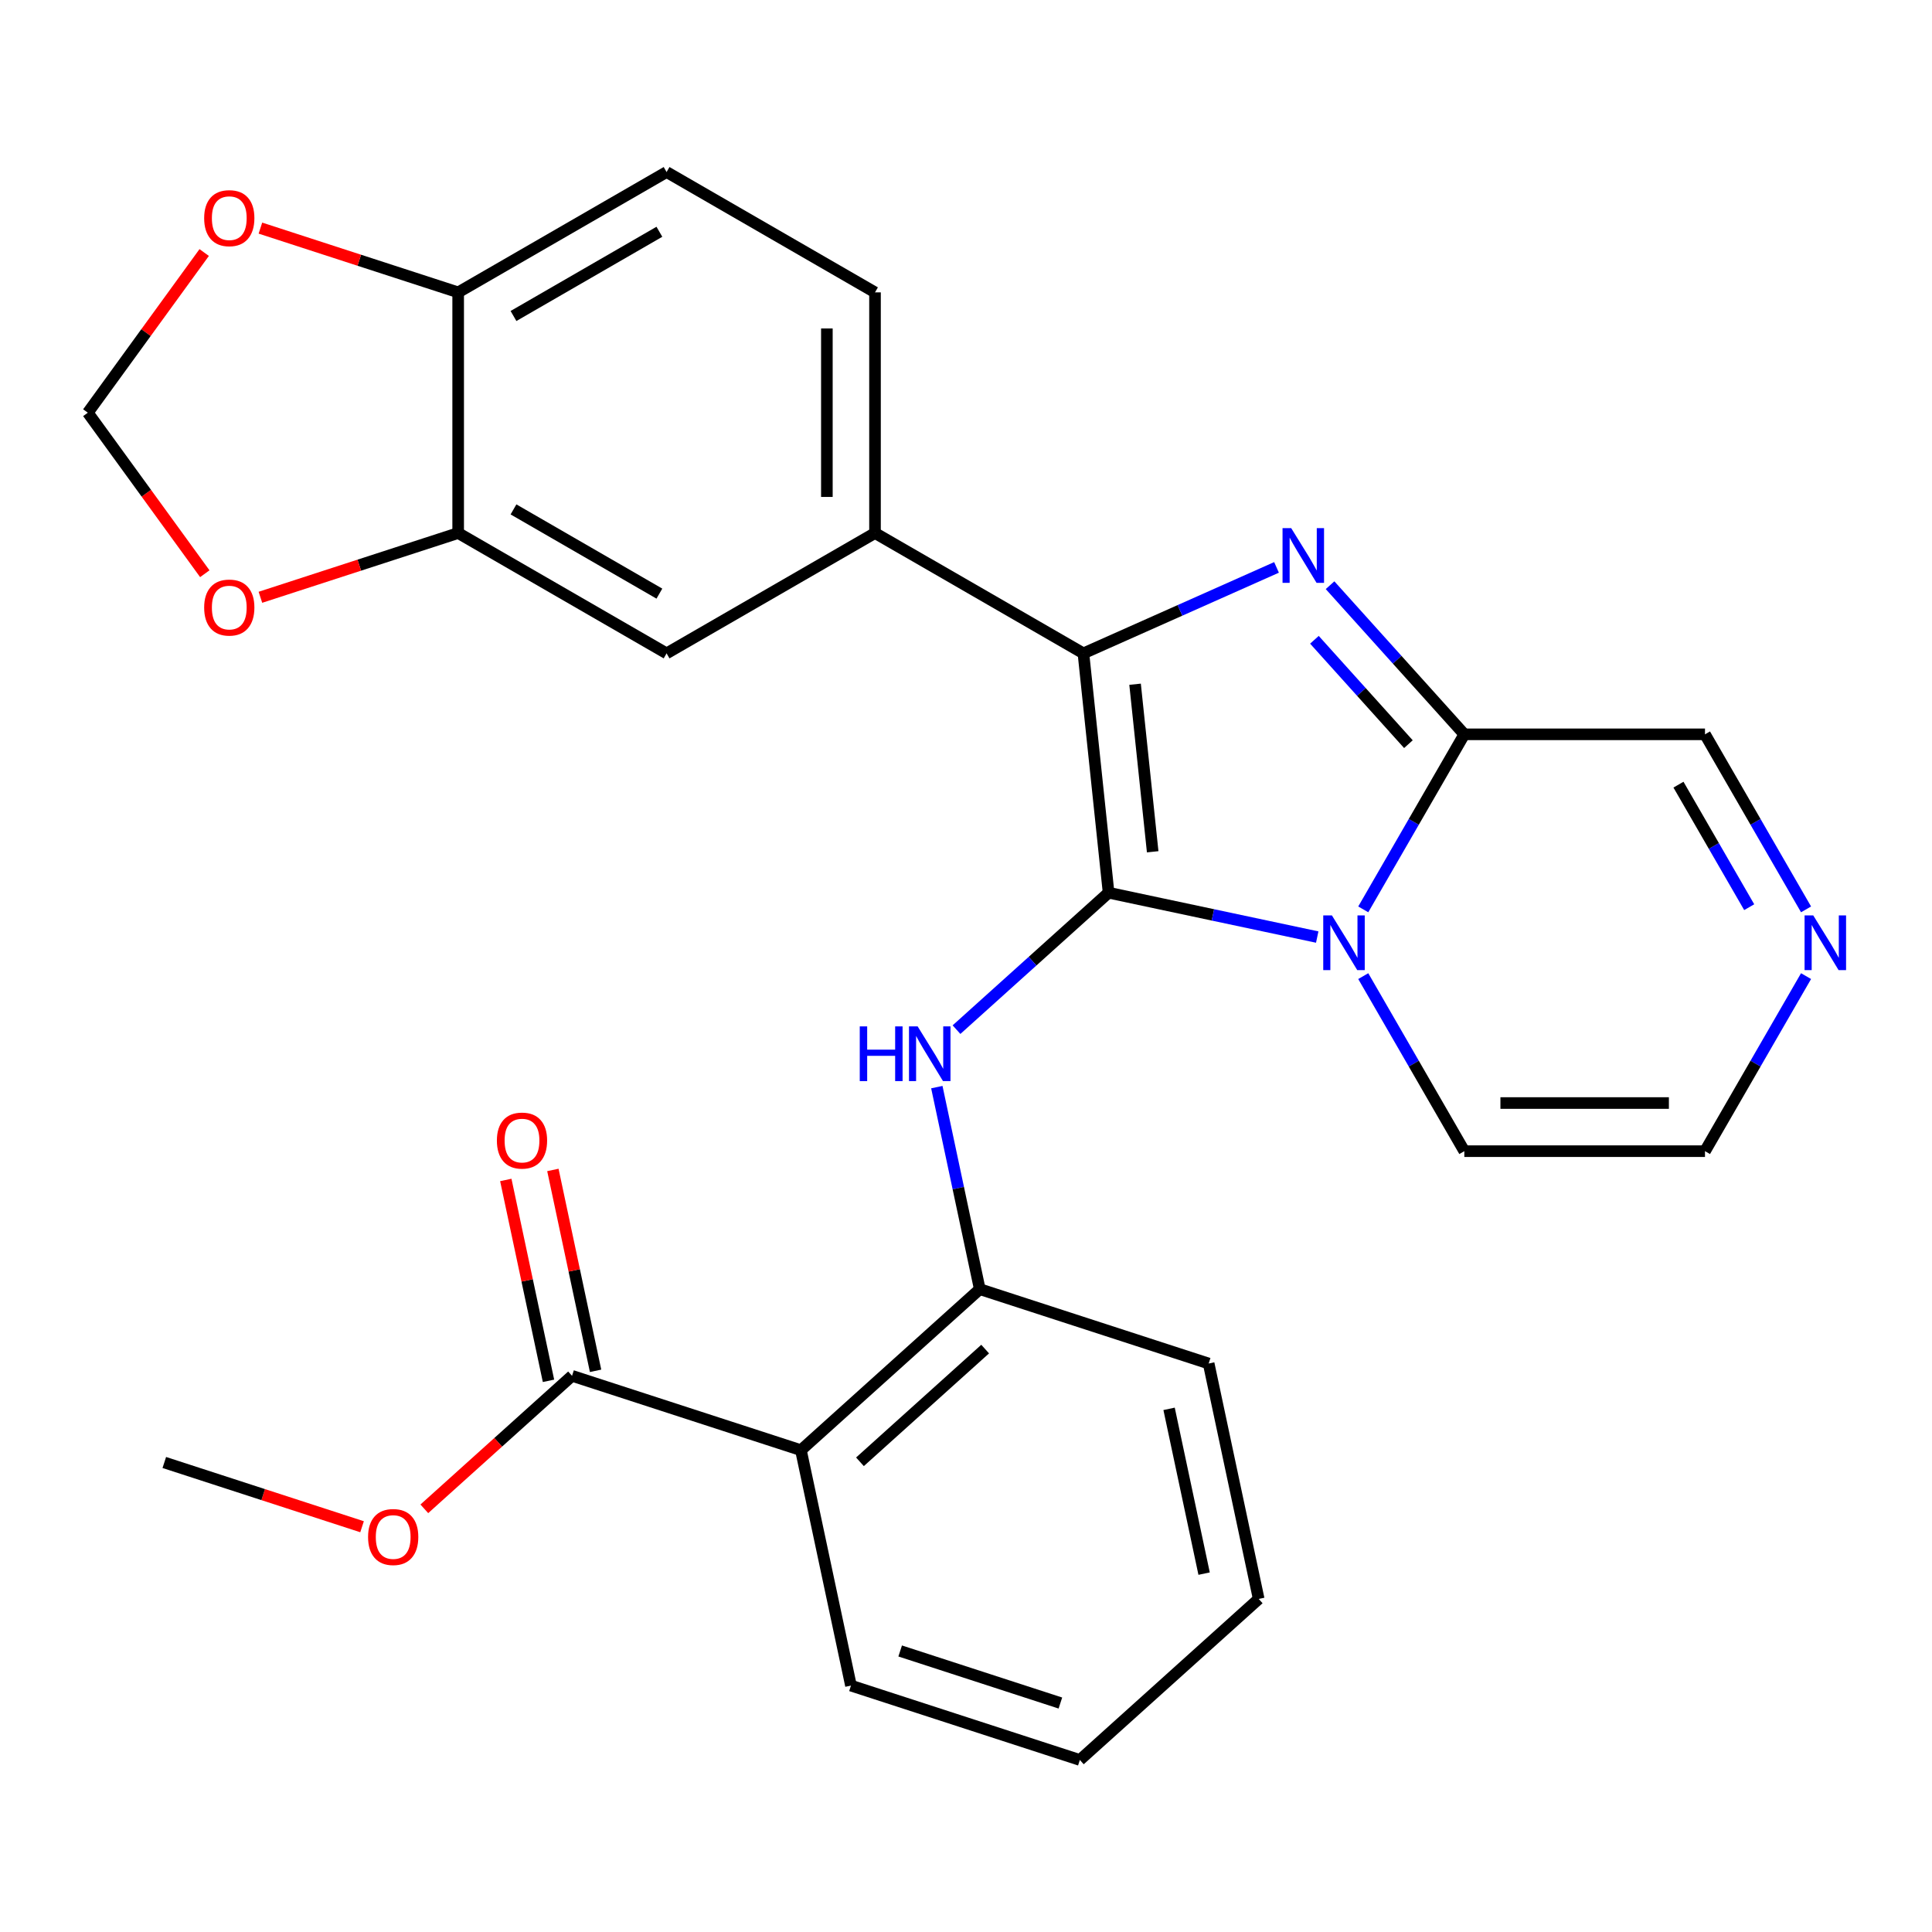 <?xml version='1.0' encoding='iso-8859-1'?>
<svg version='1.1' baseProfile='full'
              xmlns='http://www.w3.org/2000/svg'
                      xmlns:rdkit='http://www.rdkit.org/xml'
                      xmlns:xlink='http://www.w3.org/1999/xlink'
                  xml:space='preserve'
width='1000px' height='1000px' viewBox='0 0 1000 1000'>
<!-- END OF HEADER -->
<rect style='opacity:1.0;fill:#FFFFFF;stroke:none' width='1000' height='1000' x='0' y='0'> </rect>
<path class='bond-0' d='M 573.802,462.066 L 627.798,473.543' style='fill:none;fill-rule:evenodd;stroke:#000000;stroke-width:6px;stroke-linecap:butt;stroke-linejoin:miter;stroke-opacity:1' />
<path class='bond-0' d='M 627.798,473.543 L 681.793,485.02' style='fill:none;fill-rule:evenodd;stroke:#0000FF;stroke-width:6px;stroke-linecap:butt;stroke-linejoin:miter;stroke-opacity:1' />
<path class='bond-1' d='M 573.802,462.066 L 560.781,338.181' style='fill:none;fill-rule:evenodd;stroke:#000000;stroke-width:6px;stroke-linecap:butt;stroke-linejoin:miter;stroke-opacity:1' />
<path class='bond-1' d='M 596.626,440.879 L 587.511,354.159' style='fill:none;fill-rule:evenodd;stroke:#000000;stroke-width:6px;stroke-linecap:butt;stroke-linejoin:miter;stroke-opacity:1' />
<path class='bond-4' d='M 573.802,462.066 L 534.443,497.505' style='fill:none;fill-rule:evenodd;stroke:#000000;stroke-width:6px;stroke-linecap:butt;stroke-linejoin:miter;stroke-opacity:1' />
<path class='bond-4' d='M 534.443,497.505 L 495.084,532.944' style='fill:none;fill-rule:evenodd;stroke:#0000FF;stroke-width:6px;stroke-linecap:butt;stroke-linejoin:miter;stroke-opacity:1' />
<path class='bond-3' d='M 705.621,470.691 L 731.776,425.389' style='fill:none;fill-rule:evenodd;stroke:#0000FF;stroke-width:6px;stroke-linecap:butt;stroke-linejoin:miter;stroke-opacity:1' />
<path class='bond-3' d='M 731.776,425.389 L 757.931,380.086' style='fill:none;fill-rule:evenodd;stroke:#000000;stroke-width:6px;stroke-linecap:butt;stroke-linejoin:miter;stroke-opacity:1' />
<path class='bond-12' d='M 705.621,505.239 L 731.776,550.542' style='fill:none;fill-rule:evenodd;stroke:#0000FF;stroke-width:6px;stroke-linecap:butt;stroke-linejoin:miter;stroke-opacity:1' />
<path class='bond-12' d='M 731.776,550.542 L 757.931,595.844' style='fill:none;fill-rule:evenodd;stroke:#000000;stroke-width:6px;stroke-linecap:butt;stroke-linejoin:miter;stroke-opacity:1' />
<path class='bond-2' d='M 560.781,338.181 L 610.753,315.932' style='fill:none;fill-rule:evenodd;stroke:#000000;stroke-width:6px;stroke-linecap:butt;stroke-linejoin:miter;stroke-opacity:1' />
<path class='bond-2' d='M 610.753,315.932 L 660.725,293.683' style='fill:none;fill-rule:evenodd;stroke:#0000FF;stroke-width:6px;stroke-linecap:butt;stroke-linejoin:miter;stroke-opacity:1' />
<path class='bond-6' d='M 560.781,338.181 L 452.902,275.897' style='fill:none;fill-rule:evenodd;stroke:#000000;stroke-width:6px;stroke-linecap:butt;stroke-linejoin:miter;stroke-opacity:1' />
<path class='bond-28' d='M 688.433,302.901 L 723.182,341.494' style='fill:none;fill-rule:evenodd;stroke:#0000FF;stroke-width:6px;stroke-linecap:butt;stroke-linejoin:miter;stroke-opacity:1' />
<path class='bond-28' d='M 723.182,341.494 L 757.931,380.086' style='fill:none;fill-rule:evenodd;stroke:#000000;stroke-width:6px;stroke-linecap:butt;stroke-linejoin:miter;stroke-opacity:1' />
<path class='bond-28' d='M 680.344,331.149 L 704.668,358.164' style='fill:none;fill-rule:evenodd;stroke:#0000FF;stroke-width:6px;stroke-linecap:butt;stroke-linejoin:miter;stroke-opacity:1' />
<path class='bond-28' d='M 704.668,358.164 L 728.992,385.179' style='fill:none;fill-rule:evenodd;stroke:#000000;stroke-width:6px;stroke-linecap:butt;stroke-linejoin:miter;stroke-opacity:1' />
<path class='bond-14' d='M 757.931,380.086 L 882.499,380.086' style='fill:none;fill-rule:evenodd;stroke:#000000;stroke-width:6px;stroke-linecap:butt;stroke-linejoin:miter;stroke-opacity:1' />
<path class='bond-7' d='M 484.902,562.692 L 496.015,614.978' style='fill:none;fill-rule:evenodd;stroke:#0000FF;stroke-width:6px;stroke-linecap:butt;stroke-linejoin:miter;stroke-opacity:1' />
<path class='bond-7' d='M 496.015,614.978 L 507.129,667.264' style='fill:none;fill-rule:evenodd;stroke:#000000;stroke-width:6px;stroke-linecap:butt;stroke-linejoin:miter;stroke-opacity:1' />
<path class='bond-5' d='M 414.557,750.616 L 507.129,667.264' style='fill:none;fill-rule:evenodd;stroke:#000000;stroke-width:6px;stroke-linecap:butt;stroke-linejoin:miter;stroke-opacity:1' />
<path class='bond-5' d='M 445.113,756.627 L 509.914,698.281' style='fill:none;fill-rule:evenodd;stroke:#000000;stroke-width:6px;stroke-linecap:butt;stroke-linejoin:miter;stroke-opacity:1' />
<path class='bond-8' d='M 414.557,750.616 L 296.086,712.122' style='fill:none;fill-rule:evenodd;stroke:#000000;stroke-width:6px;stroke-linecap:butt;stroke-linejoin:miter;stroke-opacity:1' />
<path class='bond-23' d='M 414.557,750.616 L 440.456,872.461' style='fill:none;fill-rule:evenodd;stroke:#000000;stroke-width:6px;stroke-linecap:butt;stroke-linejoin:miter;stroke-opacity:1' />
<path class='bond-11' d='M 452.902,275.897 L 345.023,338.181' style='fill:none;fill-rule:evenodd;stroke:#000000;stroke-width:6px;stroke-linecap:butt;stroke-linejoin:miter;stroke-opacity:1' />
<path class='bond-19' d='M 452.902,275.897 L 452.902,151.329' style='fill:none;fill-rule:evenodd;stroke:#000000;stroke-width:6px;stroke-linecap:butt;stroke-linejoin:miter;stroke-opacity:1' />
<path class='bond-19' d='M 427.989,257.212 L 427.989,170.014' style='fill:none;fill-rule:evenodd;stroke:#000000;stroke-width:6px;stroke-linecap:butt;stroke-linejoin:miter;stroke-opacity:1' />
<path class='bond-24' d='M 507.129,667.264 L 625.6,705.757' style='fill:none;fill-rule:evenodd;stroke:#000000;stroke-width:6px;stroke-linecap:butt;stroke-linejoin:miter;stroke-opacity:1' />
<path class='bond-20' d='M 308.271,709.532 L 297.221,657.547' style='fill:none;fill-rule:evenodd;stroke:#000000;stroke-width:6px;stroke-linecap:butt;stroke-linejoin:miter;stroke-opacity:1' />
<path class='bond-20' d='M 297.221,657.547 L 286.171,605.561' style='fill:none;fill-rule:evenodd;stroke:#FF0000;stroke-width:6px;stroke-linecap:butt;stroke-linejoin:miter;stroke-opacity:1' />
<path class='bond-20' d='M 283.902,714.712 L 272.852,662.726' style='fill:none;fill-rule:evenodd;stroke:#000000;stroke-width:6px;stroke-linecap:butt;stroke-linejoin:miter;stroke-opacity:1' />
<path class='bond-20' d='M 272.852,662.726 L 261.802,610.741' style='fill:none;fill-rule:evenodd;stroke:#FF0000;stroke-width:6px;stroke-linecap:butt;stroke-linejoin:miter;stroke-opacity:1' />
<path class='bond-22' d='M 296.086,712.122 L 257.857,746.544' style='fill:none;fill-rule:evenodd;stroke:#000000;stroke-width:6px;stroke-linecap:butt;stroke-linejoin:miter;stroke-opacity:1' />
<path class='bond-22' d='M 257.857,746.544 L 219.629,780.965' style='fill:none;fill-rule:evenodd;stroke:#FF0000;stroke-width:6px;stroke-linecap:butt;stroke-linejoin:miter;stroke-opacity:1' />
<path class='bond-9' d='M 934.81,505.239 L 908.654,550.542' style='fill:none;fill-rule:evenodd;stroke:#0000FF;stroke-width:6px;stroke-linecap:butt;stroke-linejoin:miter;stroke-opacity:1' />
<path class='bond-9' d='M 908.654,550.542 L 882.499,595.844' style='fill:none;fill-rule:evenodd;stroke:#000000;stroke-width:6px;stroke-linecap:butt;stroke-linejoin:miter;stroke-opacity:1' />
<path class='bond-29' d='M 934.81,470.691 L 908.654,425.389' style='fill:none;fill-rule:evenodd;stroke:#0000FF;stroke-width:6px;stroke-linecap:butt;stroke-linejoin:miter;stroke-opacity:1' />
<path class='bond-29' d='M 908.654,425.389 L 882.499,380.086' style='fill:none;fill-rule:evenodd;stroke:#000000;stroke-width:6px;stroke-linecap:butt;stroke-linejoin:miter;stroke-opacity:1' />
<path class='bond-29' d='M 905.387,469.557 L 887.079,437.845' style='fill:none;fill-rule:evenodd;stroke:#0000FF;stroke-width:6px;stroke-linecap:butt;stroke-linejoin:miter;stroke-opacity:1' />
<path class='bond-29' d='M 887.079,437.845 L 868.77,406.134' style='fill:none;fill-rule:evenodd;stroke:#000000;stroke-width:6px;stroke-linecap:butt;stroke-linejoin:miter;stroke-opacity:1' />
<path class='bond-10' d='M 237.145,275.897 L 345.023,338.181' style='fill:none;fill-rule:evenodd;stroke:#000000;stroke-width:6px;stroke-linecap:butt;stroke-linejoin:miter;stroke-opacity:1' />
<path class='bond-10' d='M 265.783,263.664 L 341.298,307.262' style='fill:none;fill-rule:evenodd;stroke:#000000;stroke-width:6px;stroke-linecap:butt;stroke-linejoin:miter;stroke-opacity:1' />
<path class='bond-15' d='M 237.145,275.897 L 185.966,292.526' style='fill:none;fill-rule:evenodd;stroke:#000000;stroke-width:6px;stroke-linecap:butt;stroke-linejoin:miter;stroke-opacity:1' />
<path class='bond-15' d='M 185.966,292.526 L 134.788,309.154' style='fill:none;fill-rule:evenodd;stroke:#FF0000;stroke-width:6px;stroke-linecap:butt;stroke-linejoin:miter;stroke-opacity:1' />
<path class='bond-31' d='M 237.145,275.897 L 237.145,151.329' style='fill:none;fill-rule:evenodd;stroke:#000000;stroke-width:6px;stroke-linecap:butt;stroke-linejoin:miter;stroke-opacity:1' />
<path class='bond-17' d='M 757.931,595.844 L 882.499,595.844' style='fill:none;fill-rule:evenodd;stroke:#000000;stroke-width:6px;stroke-linecap:butt;stroke-linejoin:miter;stroke-opacity:1' />
<path class='bond-17' d='M 776.617,570.93 L 863.814,570.93' style='fill:none;fill-rule:evenodd;stroke:#000000;stroke-width:6px;stroke-linecap:butt;stroke-linejoin:miter;stroke-opacity:1' />
<path class='bond-13' d='M 237.145,151.329 L 345.023,89.045' style='fill:none;fill-rule:evenodd;stroke:#000000;stroke-width:6px;stroke-linecap:butt;stroke-linejoin:miter;stroke-opacity:1' />
<path class='bond-13' d='M 265.783,163.562 L 341.298,119.963' style='fill:none;fill-rule:evenodd;stroke:#000000;stroke-width:6px;stroke-linecap:butt;stroke-linejoin:miter;stroke-opacity:1' />
<path class='bond-16' d='M 237.145,151.329 L 185.966,134.7' style='fill:none;fill-rule:evenodd;stroke:#000000;stroke-width:6px;stroke-linecap:butt;stroke-linejoin:miter;stroke-opacity:1' />
<path class='bond-16' d='M 185.966,134.7 L 134.788,118.071' style='fill:none;fill-rule:evenodd;stroke:#FF0000;stroke-width:6px;stroke-linecap:butt;stroke-linejoin:miter;stroke-opacity:1' />
<path class='bond-18' d='M 106.007,296.956 L 75.731,255.284' style='fill:none;fill-rule:evenodd;stroke:#FF0000;stroke-width:6px;stroke-linecap:butt;stroke-linejoin:miter;stroke-opacity:1' />
<path class='bond-18' d='M 75.731,255.284 L 45.455,213.613' style='fill:none;fill-rule:evenodd;stroke:#000000;stroke-width:6px;stroke-linecap:butt;stroke-linejoin:miter;stroke-opacity:1' />
<path class='bond-32' d='M 105.687,130.71 L 75.571,172.161' style='fill:none;fill-rule:evenodd;stroke:#FF0000;stroke-width:6px;stroke-linecap:butt;stroke-linejoin:miter;stroke-opacity:1' />
<path class='bond-32' d='M 75.571,172.161 L 45.455,213.613' style='fill:none;fill-rule:evenodd;stroke:#000000;stroke-width:6px;stroke-linecap:butt;stroke-linejoin:miter;stroke-opacity:1' />
<path class='bond-21' d='M 452.902,151.329 L 345.023,89.045' style='fill:none;fill-rule:evenodd;stroke:#000000;stroke-width:6px;stroke-linecap:butt;stroke-linejoin:miter;stroke-opacity:1' />
<path class='bond-25' d='M 187.4,790.238 L 136.222,773.61' style='fill:none;fill-rule:evenodd;stroke:#FF0000;stroke-width:6px;stroke-linecap:butt;stroke-linejoin:miter;stroke-opacity:1' />
<path class='bond-25' d='M 136.222,773.61 L 85.043,756.981' style='fill:none;fill-rule:evenodd;stroke:#000000;stroke-width:6px;stroke-linecap:butt;stroke-linejoin:miter;stroke-opacity:1' />
<path class='bond-30' d='M 440.456,872.461 L 558.927,910.955' style='fill:none;fill-rule:evenodd;stroke:#000000;stroke-width:6px;stroke-linecap:butt;stroke-linejoin:miter;stroke-opacity:1' />
<path class='bond-30' d='M 465.926,854.541 L 548.855,881.487' style='fill:none;fill-rule:evenodd;stroke:#000000;stroke-width:6px;stroke-linecap:butt;stroke-linejoin:miter;stroke-opacity:1' />
<path class='bond-27' d='M 625.6,705.757 L 651.499,827.603' style='fill:none;fill-rule:evenodd;stroke:#000000;stroke-width:6px;stroke-linecap:butt;stroke-linejoin:miter;stroke-opacity:1' />
<path class='bond-27' d='M 605.116,729.214 L 623.245,814.506' style='fill:none;fill-rule:evenodd;stroke:#000000;stroke-width:6px;stroke-linecap:butt;stroke-linejoin:miter;stroke-opacity:1' />
<path class='bond-26' d='M 558.927,910.955 L 651.499,827.603' style='fill:none;fill-rule:evenodd;stroke:#000000;stroke-width:6px;stroke-linecap:butt;stroke-linejoin:miter;stroke-opacity:1' />
<path  class='atom-1' d='M 689.387 473.805
L 698.667 488.805
Q 699.587 490.285, 701.067 492.965
Q 702.547 495.645, 702.627 495.805
L 702.627 473.805
L 706.387 473.805
L 706.387 502.125
L 702.507 502.125
L 692.547 485.725
Q 691.387 483.805, 690.147 481.605
Q 688.947 479.405, 688.587 478.725
L 688.587 502.125
L 684.907 502.125
L 684.907 473.805
L 689.387 473.805
' fill='#0000FF'/>
<path  class='atom-3' d='M 668.319 273.354
L 677.599 288.354
Q 678.519 289.834, 679.999 292.514
Q 681.479 295.194, 681.559 295.354
L 681.559 273.354
L 685.319 273.354
L 685.319 301.674
L 681.439 301.674
L 671.479 285.274
Q 670.319 283.354, 669.079 281.154
Q 667.879 278.954, 667.519 278.274
L 667.519 301.674
L 663.839 301.674
L 663.839 273.354
L 668.319 273.354
' fill='#0000FF'/>
<path  class='atom-5' d='M 445.01 531.258
L 448.85 531.258
L 448.85 543.298
L 463.33 543.298
L 463.33 531.258
L 467.17 531.258
L 467.17 559.578
L 463.33 559.578
L 463.33 546.498
L 448.85 546.498
L 448.85 559.578
L 445.01 559.578
L 445.01 531.258
' fill='#0000FF'/>
<path  class='atom-5' d='M 474.97 531.258
L 484.25 546.258
Q 485.17 547.738, 486.65 550.418
Q 488.13 553.098, 488.21 553.258
L 488.21 531.258
L 491.97 531.258
L 491.97 559.578
L 488.09 559.578
L 478.13 543.178
Q 476.97 541.258, 475.73 539.058
Q 474.53 536.858, 474.17 536.178
L 474.17 559.578
L 470.49 559.578
L 470.49 531.258
L 474.97 531.258
' fill='#0000FF'/>
<path  class='atom-10' d='M 938.523 473.805
L 947.803 488.805
Q 948.723 490.285, 950.203 492.965
Q 951.683 495.645, 951.763 495.805
L 951.763 473.805
L 955.523 473.805
L 955.523 502.125
L 951.643 502.125
L 941.683 485.725
Q 940.523 483.805, 939.283 481.605
Q 938.083 479.405, 937.723 478.725
L 937.723 502.125
L 934.043 502.125
L 934.043 473.805
L 938.523 473.805
' fill='#0000FF'/>
<path  class='atom-16' d='M 105.674 314.47
Q 105.674 307.67, 109.034 303.87
Q 112.394 300.07, 118.674 300.07
Q 124.954 300.07, 128.314 303.87
Q 131.674 307.67, 131.674 314.47
Q 131.674 321.35, 128.274 325.27
Q 124.874 329.15, 118.674 329.15
Q 112.434 329.15, 109.034 325.27
Q 105.674 321.39, 105.674 314.47
M 118.674 325.95
Q 122.994 325.95, 125.314 323.07
Q 127.674 320.15, 127.674 314.47
Q 127.674 308.91, 125.314 306.11
Q 122.994 303.27, 118.674 303.27
Q 114.354 303.27, 111.994 306.07
Q 109.674 308.87, 109.674 314.47
Q 109.674 320.19, 111.994 323.07
Q 114.354 325.95, 118.674 325.95
' fill='#FF0000'/>
<path  class='atom-17' d='M 105.674 112.915
Q 105.674 106.115, 109.034 102.315
Q 112.394 98.516, 118.674 98.516
Q 124.954 98.516, 128.314 102.315
Q 131.674 106.115, 131.674 112.915
Q 131.674 119.795, 128.274 123.715
Q 124.874 127.595, 118.674 127.595
Q 112.434 127.595, 109.034 123.715
Q 105.674 119.835, 105.674 112.915
M 118.674 124.395
Q 122.994 124.395, 125.314 121.515
Q 127.674 118.595, 127.674 112.915
Q 127.674 107.355, 125.314 104.555
Q 122.994 101.715, 118.674 101.715
Q 114.354 101.715, 111.994 104.515
Q 109.674 107.315, 109.674 112.915
Q 109.674 118.635, 111.994 121.515
Q 114.354 124.395, 118.674 124.395
' fill='#FF0000'/>
<path  class='atom-21' d='M 257.187 590.357
Q 257.187 583.557, 260.547 579.757
Q 263.907 575.957, 270.187 575.957
Q 276.467 575.957, 279.827 579.757
Q 283.187 583.557, 283.187 590.357
Q 283.187 597.237, 279.787 601.157
Q 276.387 605.037, 270.187 605.037
Q 263.947 605.037, 260.547 601.157
Q 257.187 597.277, 257.187 590.357
M 270.187 601.837
Q 274.507 601.837, 276.827 598.957
Q 279.187 596.037, 279.187 590.357
Q 279.187 584.797, 276.827 581.997
Q 274.507 579.157, 270.187 579.157
Q 265.867 579.157, 263.507 581.957
Q 261.187 584.757, 261.187 590.357
Q 261.187 596.077, 263.507 598.957
Q 265.867 601.837, 270.187 601.837
' fill='#FF0000'/>
<path  class='atom-23' d='M 190.514 795.554
Q 190.514 788.754, 193.874 784.954
Q 197.234 781.154, 203.514 781.154
Q 209.794 781.154, 213.154 784.954
Q 216.514 788.754, 216.514 795.554
Q 216.514 802.434, 213.114 806.354
Q 209.714 810.234, 203.514 810.234
Q 197.274 810.234, 193.874 806.354
Q 190.514 802.474, 190.514 795.554
M 203.514 807.034
Q 207.834 807.034, 210.154 804.154
Q 212.514 801.234, 212.514 795.554
Q 212.514 789.994, 210.154 787.194
Q 207.834 784.354, 203.514 784.354
Q 199.194 784.354, 196.834 787.154
Q 194.514 789.954, 194.514 795.554
Q 194.514 801.274, 196.834 804.154
Q 199.194 807.034, 203.514 807.034
' fill='#FF0000'/>
</svg>
